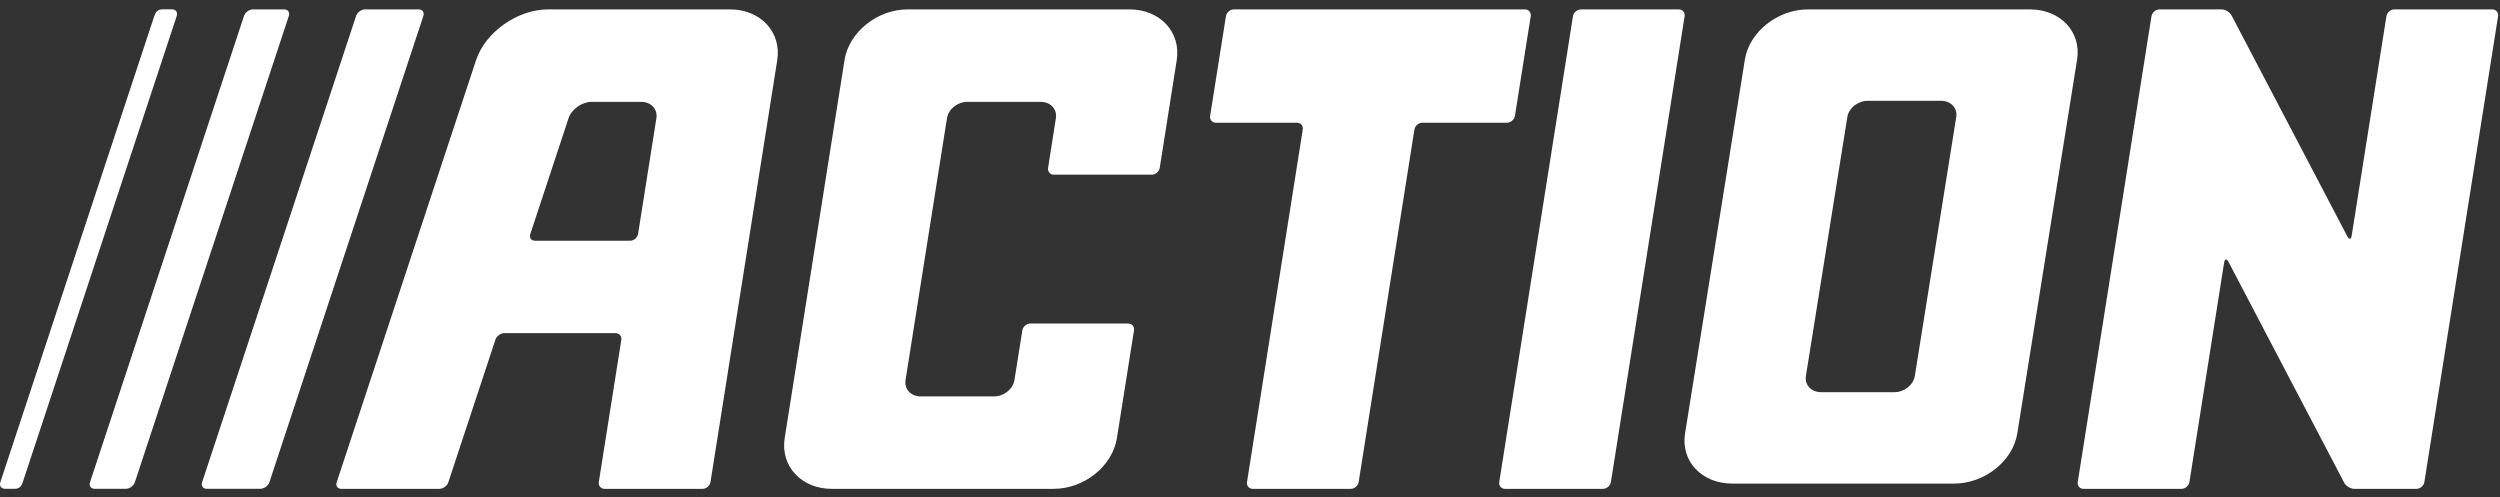 <svg xmlns="http://www.w3.org/2000/svg" width="181" height="36" viewBox="0 0 181 36" fill="none"><rect x="0" y="0" width="181" height="36" fill="#333333" stroke="none"/><g clip-path="url(#clip0_77_114)"><path d="M76.292 35.392C78.496 35.392 80.544 33.746 80.865 31.716L82.101 23.923C82.145 23.65 81.958 23.426 81.686 23.426H74.591C74.319 23.426 74.061 23.65 74.017 23.923L73.446 27.515C73.342 28.17 72.682 28.7 71.971 28.7H66.66C65.949 28.7 65.458 28.17 65.561 27.515L68.561 8.558C68.664 7.903 69.325 7.373 70.036 7.373H75.347C76.057 7.373 76.549 7.903 76.446 8.558L75.882 12.149C75.839 12.423 76.027 12.646 76.299 12.646H83.394C83.665 12.646 83.923 12.423 83.966 12.149L85.195 4.357C85.516 2.327 83.989 0.681 81.785 0.681H65.715C63.51 0.681 61.463 2.327 61.142 4.357L56.812 31.716C56.491 33.746 58.018 35.392 60.222 35.392H76.292ZM109.681 8.388C109.637 8.661 109.379 8.885 109.107 8.885H102.977C102.705 8.885 102.447 9.108 102.403 9.382L98.368 34.895C98.325 35.168 98.067 35.392 97.795 35.392H90.7C90.429 35.392 90.241 35.168 90.284 34.895L94.319 9.382C94.363 9.108 94.176 8.885 93.903 8.885H88.03C87.757 8.885 87.57 8.661 87.614 8.388L88.757 1.178C88.8 0.905 89.058 0.681 89.33 0.681H110.408C110.68 0.681 110.868 0.905 110.824 1.178L109.681 8.388ZM180.86 1.179C180.903 0.906 180.716 0.682 180.444 0.682H173.349C173.077 0.682 172.819 0.906 172.776 1.179L170.262 17.067C170.219 17.34 170.078 17.364 169.95 17.12L161.57 1.126C161.442 0.882 161.115 0.682 160.843 0.682H156.339C156.067 0.682 155.809 0.906 155.766 1.179L150.43 34.895C150.387 35.168 150.574 35.392 150.846 35.392H157.942C158.214 35.392 158.472 35.168 158.515 34.895L161.028 19.007C161.072 18.733 161.212 18.71 161.34 18.954L169.72 34.947C169.848 35.192 170.175 35.392 170.447 35.392H174.951C175.224 35.392 175.481 35.168 175.525 34.895L180.86 1.179ZM130.747 27.221C130.644 27.868 131.136 28.393 131.847 28.393H137.158C137.869 28.393 138.529 27.868 138.633 27.221L141.632 8.472C141.736 7.824 141.244 7.299 140.533 7.299H135.222C134.511 7.299 133.851 7.824 133.747 8.472L130.747 27.221ZM130.902 0.681H146.972C149.176 0.681 150.702 2.309 150.381 4.317L146.052 31.376C145.73 33.384 143.683 35.011 141.479 35.011H125.408C123.204 35.011 121.677 33.384 121.999 31.376L126.329 4.317C126.65 2.309 128.697 0.681 130.902 0.681ZM114.455 0.682C114.183 0.682 113.925 0.906 113.882 1.179L108.546 34.895C108.503 35.168 108.69 35.392 108.962 35.392H116.057C116.328 35.392 116.587 35.168 116.63 34.895L121.966 1.179C122.009 0.906 121.822 0.682 121.549 0.682H114.455ZM47.523 8.558L46.198 16.931C46.155 17.204 45.897 17.427 45.625 17.427H38.729C38.457 17.427 38.305 17.213 38.392 16.95L41.164 8.558C41.379 7.903 42.131 7.373 42.842 7.373H46.424C47.134 7.373 47.627 7.903 47.523 8.558ZM34.466 4.357L24.376 34.914C24.289 35.177 24.441 35.392 24.713 35.392H31.808C32.08 35.392 32.373 35.177 32.46 34.914L35.867 24.596C35.954 24.334 36.247 24.119 36.519 24.119H44.566C44.838 24.119 45.025 24.343 44.982 24.616L43.355 34.895C43.312 35.168 43.499 35.392 43.771 35.392H50.866C51.138 35.392 51.396 35.168 51.44 34.895L56.272 4.357C56.593 2.327 55.067 0.681 52.862 0.681H39.672C37.467 0.681 35.137 2.327 34.466 4.357Z" fill="white"></path><path d="M17.665 1.156C17.751 0.893 18.045 0.679 18.317 0.679H20.574C20.846 0.679 20.998 0.893 20.911 1.156L9.764 34.912C9.678 35.174 9.384 35.389 9.112 35.389H8.478H7.983H7.489H6.855C6.582 35.389 6.431 35.174 6.517 34.912L17.665 1.156ZM25.781 1.156C25.868 0.893 26.161 0.679 26.433 0.679H30.314C30.586 0.679 30.738 0.893 30.651 1.156L19.504 34.912C19.417 35.174 19.124 35.389 18.852 35.389H14.971C14.699 35.389 14.547 35.174 14.634 34.912L25.781 1.156ZM12.795 1.156C12.882 0.893 12.73 0.678 12.458 0.678H11.764C11.427 0.678 11.28 0.854 11.172 1.156L0.024 34.912C-0.062 35.174 0.089 35.389 0.361 35.389H1.057C1.385 35.389 1.541 35.234 1.648 34.912L12.795 1.156Z" fill="white"></path></g><defs><clipPath id="clip0_77_114"><rect width="181" height="35" fill="white" transform="translate(0 0.5)"></rect></clipPath></defs></svg>